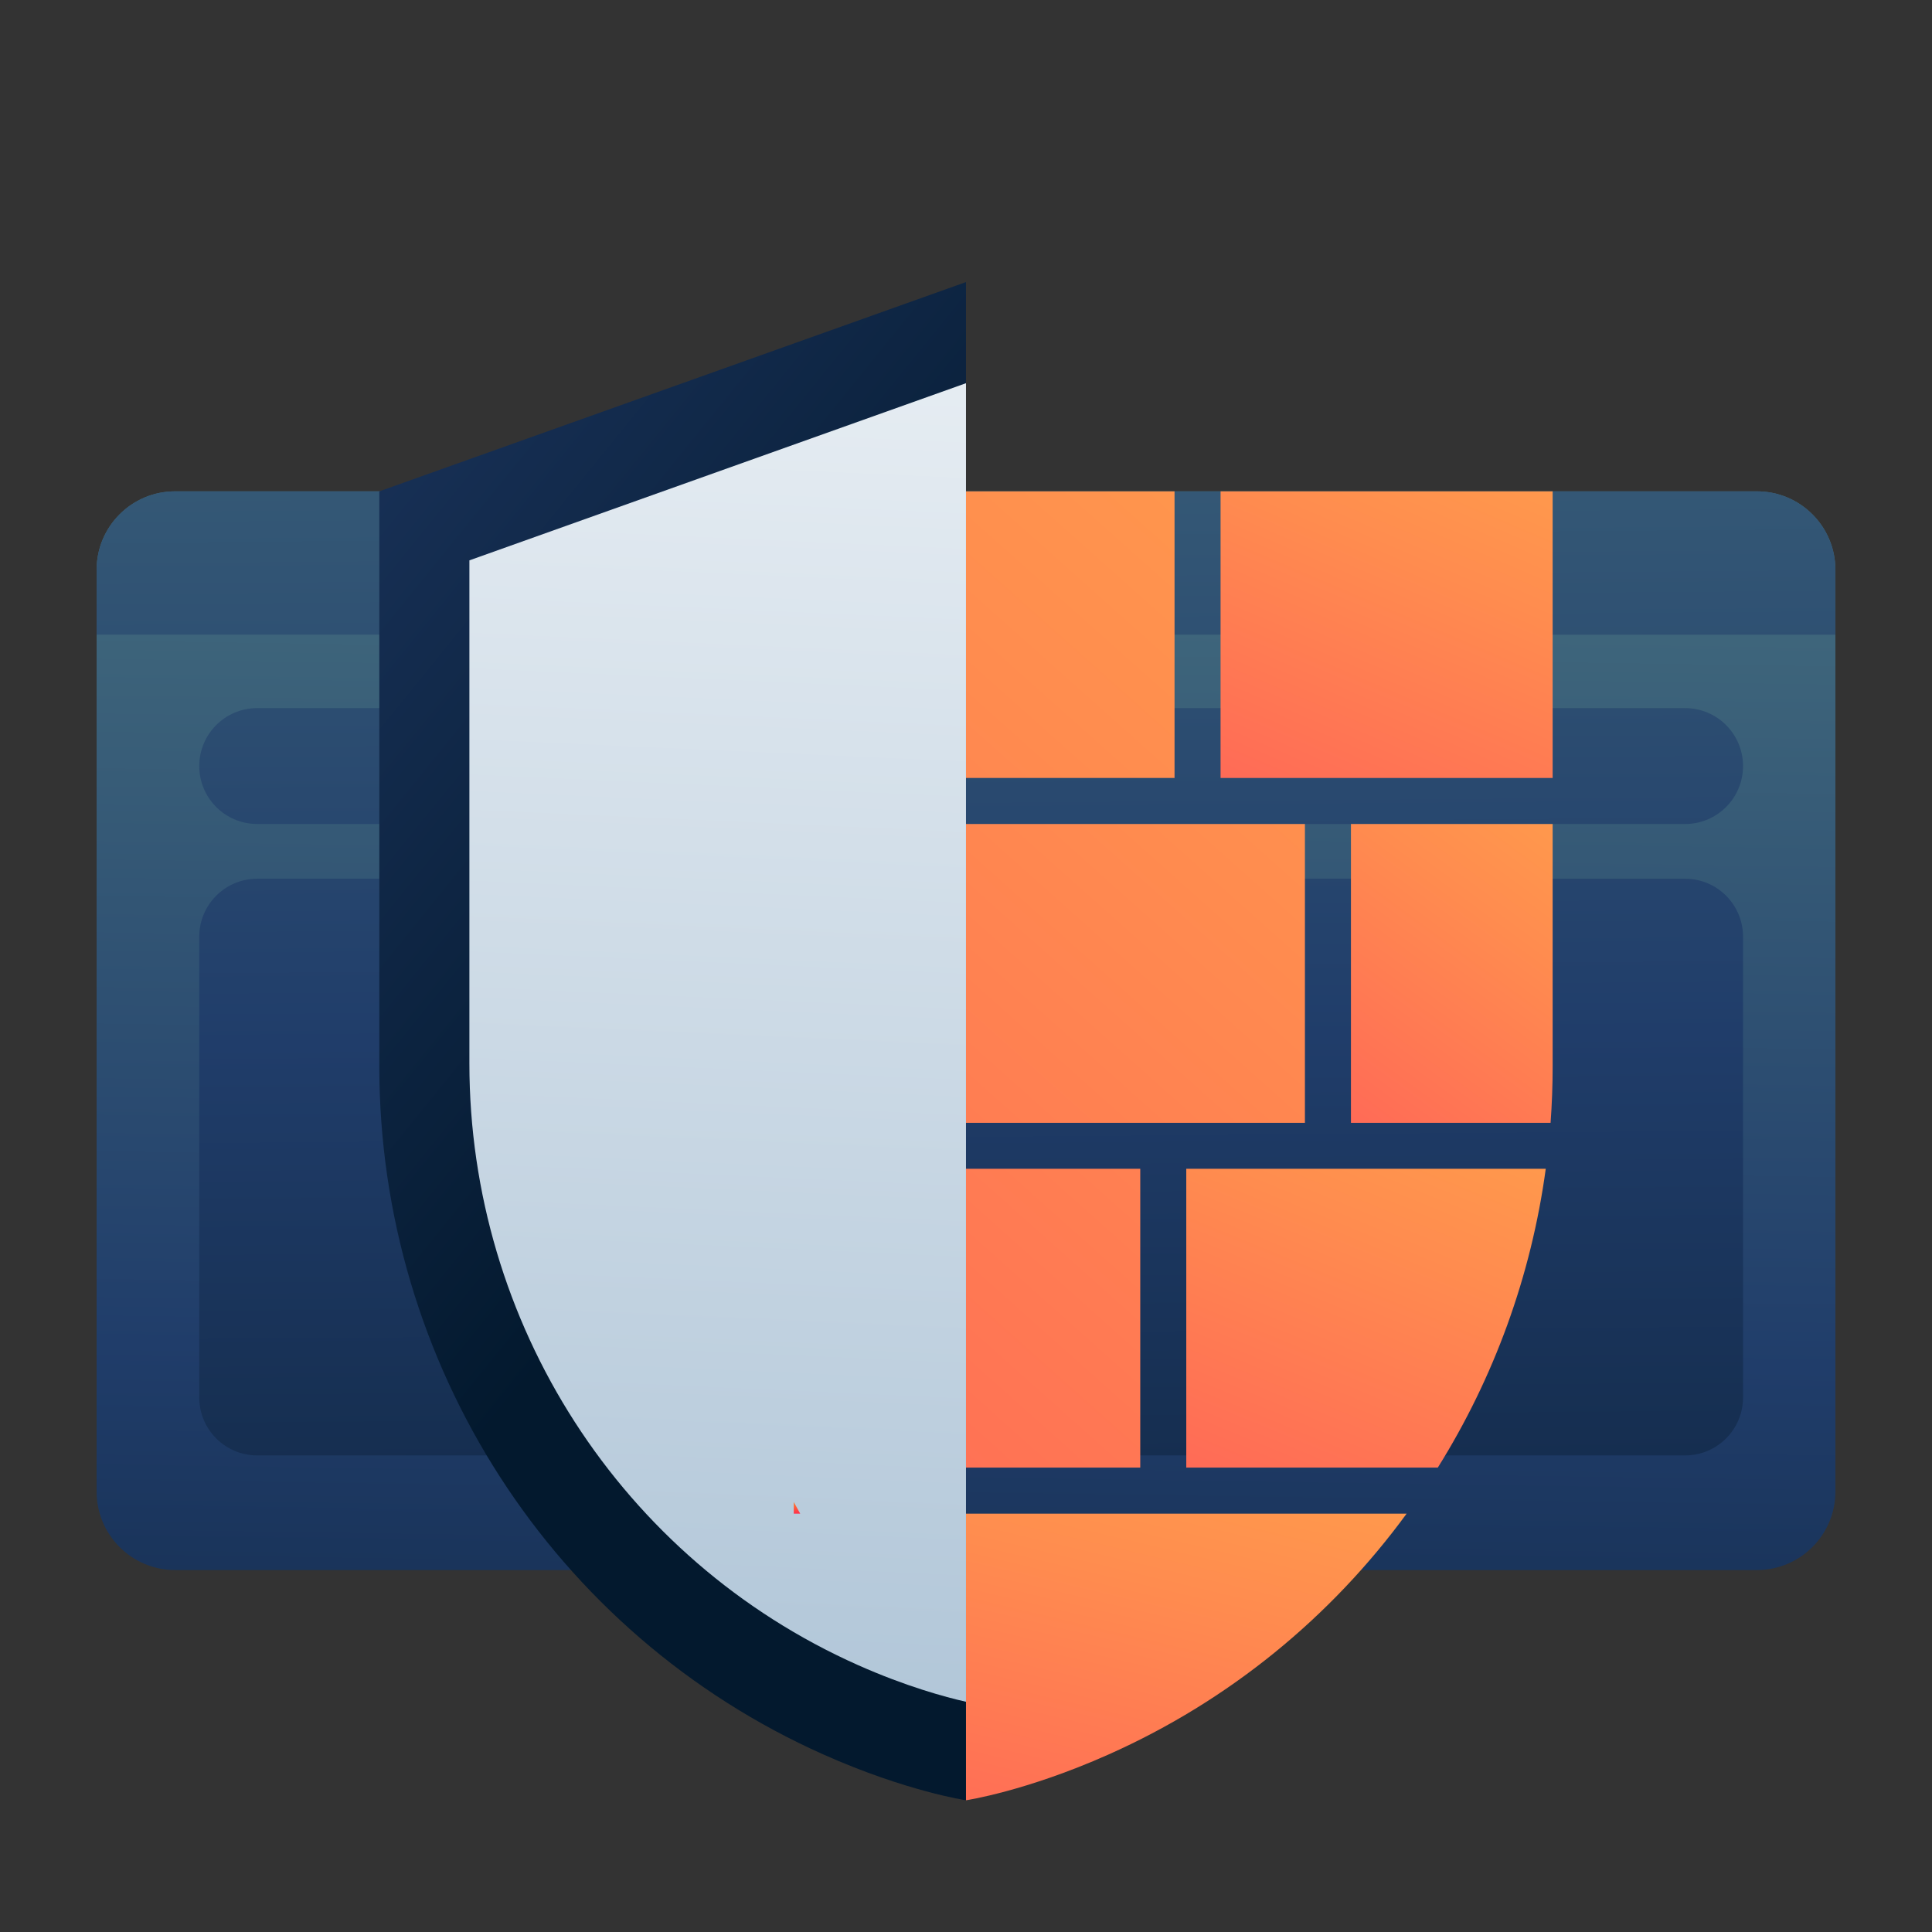 <svg width="834" height="834" viewBox="0 0 834 834" fill="none" xmlns="http://www.w3.org/2000/svg">
<rect x="0" y="0" width="834" height="834" fill="#333333" stroke="none"/>
<path d="M792.303 245.97V643.871C792.303 662.583 777.131 677.755 758.419 677.755H75.574C56.875 677.755 41.703 662.583 41.703 643.871V245.97C41.703 227.271 56.875 212.1 75.574 212.1H758.419C777.131 212.1 792.303 227.271 792.303 245.97Z" fill="url(#paint0_linear_49_177)"/>
<path d="M727.424 305.673H111.022C97.211 305.673 86.016 316.869 86.016 330.679V330.692C86.016 344.503 97.211 355.699 111.022 355.699H727.424C741.234 355.699 752.43 344.503 752.43 330.692V330.679C752.43 316.869 741.234 305.673 727.424 305.673Z" fill="url(#paint1_linear_49_177)"/>
<path d="M727.424 379.329H111.022C97.211 379.329 86.016 390.525 86.016 404.336V603.259C86.016 617.07 97.211 628.266 111.022 628.266H727.424C741.234 628.266 752.43 617.07 752.43 603.259V404.336C752.43 390.525 741.234 379.329 727.424 379.329Z" fill="url(#paint2_linear_49_177)"/>
<path d="M792.303 245.97V273.967H41.703V245.97C41.703 227.271 56.875 212.1 75.574 212.1H758.419C777.131 212.1 792.303 227.271 792.303 245.97Z" fill="url(#paint3_linear_49_177)"/>
<path d="M492.221 633.538H345.906V648.382L328.872 617.527L321.477 359.096V212.1H507.025V335.834H345.906V355.7H563.306V484.692H345.906V504.545H492.221V633.538Z" fill="url(#paint4_linear_49_177)"/>
<path d="M348.688 653.404H607.21C574.703 697.844 530.787 734.128 478.414 757.43C442.773 773.296 416.993 777.138 416.993 777.138L348.688 653.404Z" fill="url(#paint5_linear_49_177)"/>
<path d="M512.086 504.545H667.265C660.971 550.873 644.881 594.788 620.661 633.537H512.086V504.545Z" fill="url(#paint6_linear_49_177)"/>
<path d="M670.242 212.1H526.891V335.834H670.242V212.1Z" fill="url(#paint7_linear_49_177)"/>
<path d="M583.172 355.699H670.242V460.406C670.242 468.55 669.941 476.653 669.35 484.692H583.172V355.699Z" fill="url(#paint8_linear_49_177)"/>
<path d="M416.993 121.764V777.137C416.993 777.137 391.213 773.295 355.572 757.428C238.539 705.331 163.742 588.52 163.742 460.406V212.099L416.993 121.764Z" fill="url(#paint9_linear_49_177)"/>
<path d="M416.996 165.417V734.612C408 732.579 391.098 728.003 370.379 718.785C268.033 673.23 202.625 571.067 202.625 459.043V241.892L416.996 165.417Z" fill="url(#paint10_linear_49_177)"/>
<path d="M342.648 648.381L345.428 653.403H342.648V648.381Z" fill="url(#paint11_linear_49_177)"/>
<defs>
<linearGradient id="paint0_linear_49_177" x1="409.325" y1="960.654" x2="421.468" y2="144.358" gradientUnits="userSpaceOnUse">
<stop stop-color="#071A2D"/>
<stop offset="0.46" stop-color="#203D6A"/>
<stop offset="1" stop-color="#4A7582"/>
</linearGradient>
<linearGradient id="paint1_linear_49_177" x1="423.557" y1="871.222" x2="416.2" y2="-47.748" gradientUnits="userSpaceOnUse">
<stop stop-color="#071A2D"/>
<stop offset="0.46" stop-color="#203D6A"/>
<stop offset="1" stop-color="#4A7582"/>
</linearGradient>
<linearGradient id="paint2_linear_49_177" x1="422.167" y1="871.236" x2="414.824" y2="-47.734" gradientUnits="userSpaceOnUse">
<stop stop-color="#071A2D"/>
<stop offset="0.46" stop-color="#203D6A"/>
<stop offset="1" stop-color="#4A7582"/>
</linearGradient>
<linearGradient id="paint3_linear_49_177" x1="421.888" y1="871.237" x2="414.544" y2="-47.734" gradientUnits="userSpaceOnUse">
<stop stop-color="#071A2D"/>
<stop offset="0.46" stop-color="#203D6A"/>
<stop offset="1" stop-color="#4A7582"/>
</linearGradient>
<linearGradient id="paint4_linear_49_177" x1="192.625" y1="1409.12" x2="1122.82" y2="365.906" gradientUnits="userSpaceOnUse">
<stop stop-color="#FF2A64"/>
<stop offset="0.075" stop-color="#FF3562"/>
<stop offset="0.711" stop-color="#FF8C4F"/>
<stop offset="1" stop-color="#FFAE48"/>
</linearGradient>
<linearGradient id="paint5_linear_49_177" x1="210.942" y1="992.89" x2="329.918" y2="489.939" gradientUnits="userSpaceOnUse">
<stop stop-color="#FF2A64"/>
<stop offset="0.075" stop-color="#FF3562"/>
<stop offset="0.711" stop-color="#FF8C4F"/>
<stop offset="1" stop-color="#FFAE48"/>
</linearGradient>
<linearGradient id="paint6_linear_49_177" x1="429.404" y1="858.458" x2="624.023" y2="384.749" gradientUnits="userSpaceOnUse">
<stop stop-color="#FF2A64"/>
<stop offset="0.075" stop-color="#FF3562"/>
<stop offset="0.711" stop-color="#FF8C4F"/>
<stop offset="1" stop-color="#FFAE48"/>
</linearGradient>
<linearGradient id="paint7_linear_49_177" x1="450.511" y1="551.586" x2="642.196" y2="102.264" gradientUnits="userSpaceOnUse">
<stop stop-color="#FF2A64"/>
<stop offset="0.075" stop-color="#FF3562"/>
<stop offset="0.711" stop-color="#FF8C4F"/>
<stop offset="1" stop-color="#FFAE48"/>
</linearGradient>
<linearGradient id="paint8_linear_49_177" x1="536.779" y1="709.612" x2="800.689" y2="349.184" gradientUnits="userSpaceOnUse">
<stop stop-color="#FF2A64"/>
<stop offset="0.075" stop-color="#FF3562"/>
<stop offset="0.711" stop-color="#FF8C4F"/>
<stop offset="1" stop-color="#FFAE48"/>
</linearGradient>
<linearGradient id="paint9_linear_49_177" x1="297.702" y1="512.413" x2="-412.058" y2="-62.613" gradientUnits="userSpaceOnUse">
<stop stop-color="#03192E"/>
<stop offset="0.5" stop-color="#223C6A"/>
<stop offset="1" stop-color="#4A74A2"/>
</linearGradient>
<linearGradient id="paint10_linear_49_177" x1="293.605" y1="2088.05" x2="393.114" y2="-123.205" gradientUnits="userSpaceOnUse">
<stop stop-color="#386E9C"/>
<stop offset="1" stop-color="white"/>
</linearGradient>
<linearGradient id="paint11_linear_49_177" x1="344.038" y1="656.34" x2="344.038" y2="647.725" gradientUnits="userSpaceOnUse">
<stop stop-color="#FF0061"/>
<stop offset="1" stop-color="#FF8D24"/>
</linearGradient>
</defs>
</svg>
